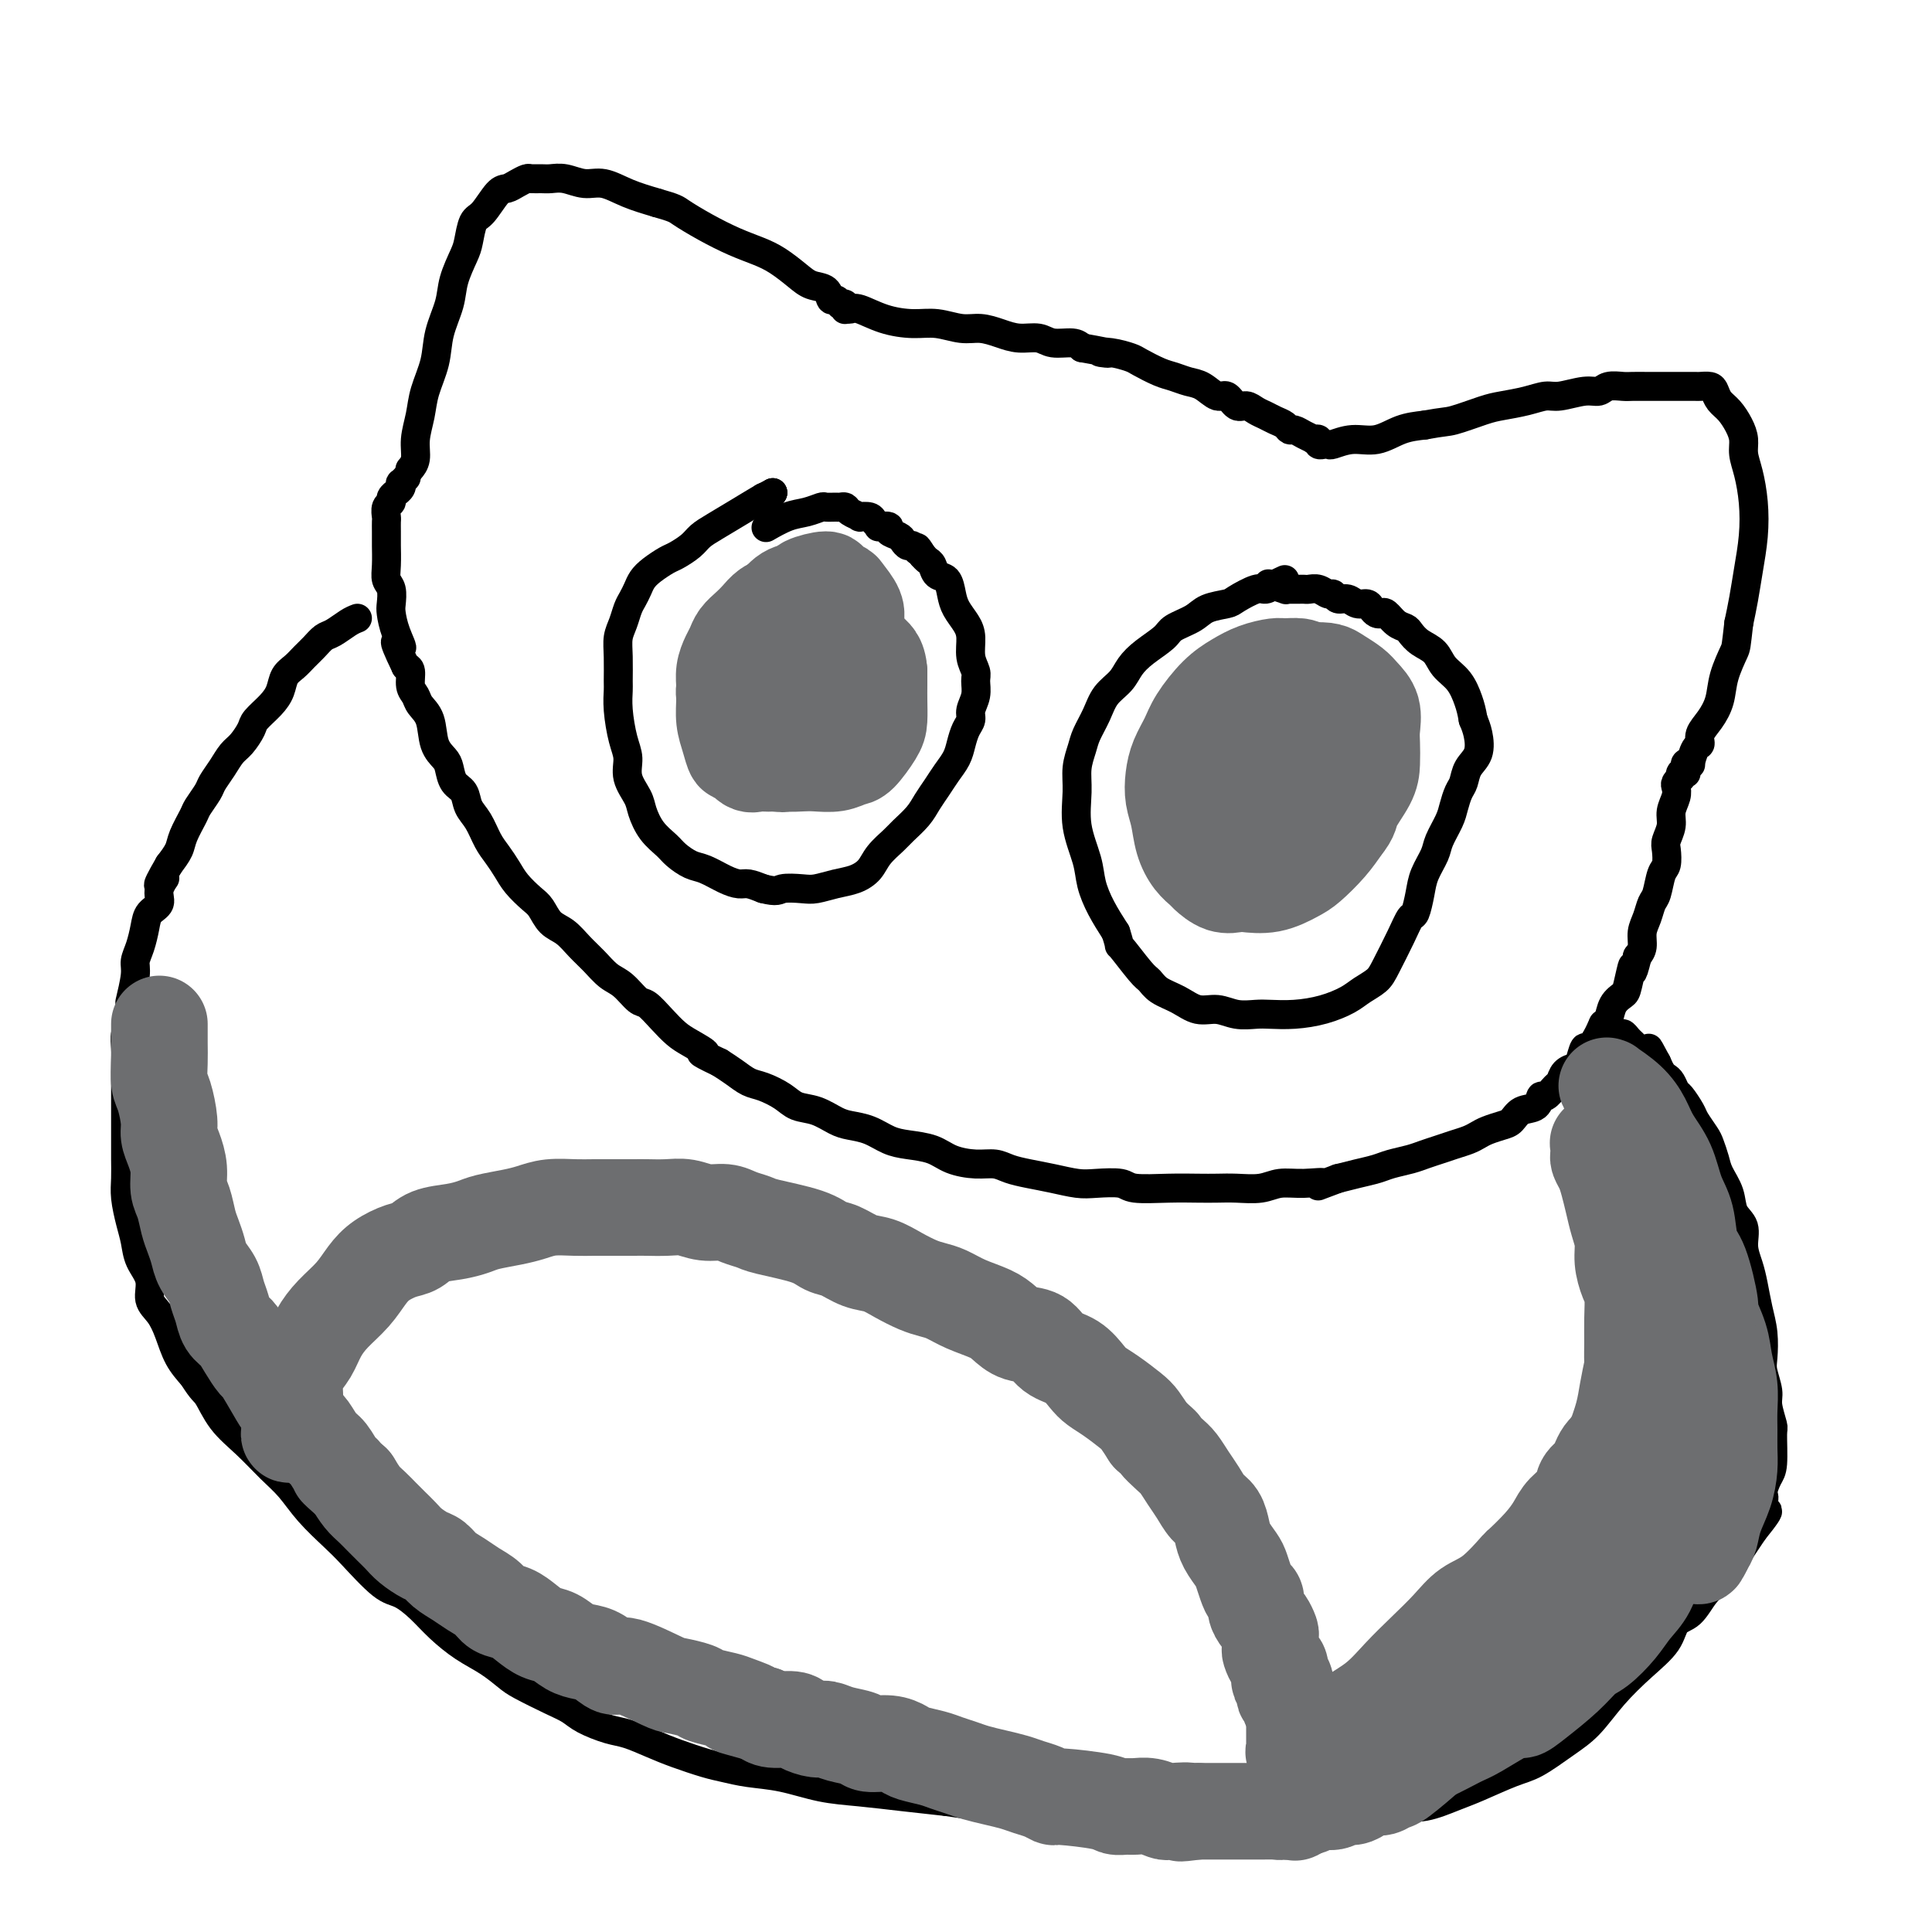 <svg viewBox='0 0 400 400' version='1.1' xmlns='http://www.w3.org/2000/svg' xmlns:xlink='http://www.w3.org/1999/xlink'><g fill='none' stroke='#000000' stroke-width='6' stroke-linecap='round' stroke-linejoin='round'><path d='M160,102c0.000,0.000 0.000,0.000 0,0c0.000,0.000 0.000,0.000 0,0c0.000,0.000 0.000,0.000 0,0c0.000,0.000 0.000,0.000 0,0c0.000,0.000 0.000,0.000 0,0'/><path d='M160,102c0.000,0.000 0.000,0.000 0,0'/><path d='M160,102c-0.333,0.167 -1.167,0.583 -2,1'/><path d='M158,103c-1.182,0.678 -3.136,1.873 -5,3c-1.864,1.127 -3.639,2.185 -5,3c-1.361,0.815 -2.307,1.387 -3,2c-0.693,0.613 -1.131,1.266 -2,2c-0.869,0.734 -2.169,1.547 -3,2c-0.831,0.453 -1.192,0.544 -2,1c-0.808,0.456 -2.062,1.276 -3,2c-0.938,0.724 -1.561,1.352 -2,2c-0.439,0.648 -0.696,1.317 -1,2c-0.304,0.683 -0.656,1.381 -1,2c-0.344,0.619 -0.681,1.160 -1,2c-0.319,0.840 -0.621,1.977 -1,3c-0.379,1.023 -0.834,1.930 -1,3c-0.166,1.070 -0.042,2.302 0,4c0.042,1.698 0.001,3.861 0,5c-0.001,1.139 0.036,1.255 0,2c-0.036,0.745 -0.146,2.118 0,4c0.146,1.882 0.549,4.274 1,6c0.451,1.726 0.949,2.787 1,4c0.051,1.213 -0.344,2.580 0,4c0.344,1.420 1.428,2.894 2,4c0.572,1.106 0.632,1.844 1,3c0.368,1.156 1.045,2.728 2,4c0.955,1.272 2.188,2.242 3,3c0.812,0.758 1.205,1.303 2,2c0.795,0.697 1.994,1.545 3,2c1.006,0.455 1.819,0.517 3,1c1.181,0.483 2.729,1.387 4,2c1.271,0.613 2.265,0.934 3,1c0.735,0.066 1.210,-0.124 2,0c0.790,0.124 1.895,0.562 3,1'/><path d='M158,184c3.019,0.777 3.066,0.220 4,0c0.934,-0.220 2.754,-0.103 4,0c1.246,0.103 1.918,0.191 3,0c1.082,-0.191 2.573,-0.660 4,-1c1.427,-0.340 2.790,-0.551 4,-1c1.210,-0.449 2.267,-1.134 3,-2c0.733,-0.866 1.141,-1.911 2,-3c0.859,-1.089 2.170,-2.220 3,-3c0.830,-0.780 1.181,-1.209 2,-2c0.819,-0.791 2.107,-1.944 3,-3c0.893,-1.056 1.391,-2.015 2,-3c0.609,-0.985 1.329,-1.997 2,-3c0.671,-1.003 1.294,-1.998 2,-3c0.706,-1.002 1.495,-2.011 2,-3c0.505,-0.989 0.728,-1.958 1,-3c0.272,-1.042 0.594,-2.156 1,-3c0.406,-0.844 0.894,-1.419 1,-2c0.106,-0.581 -0.172,-1.169 0,-2c0.172,-0.831 0.793,-1.906 1,-3c0.207,-1.094 0.001,-2.207 0,-3c-0.001,-0.793 0.203,-1.265 0,-2c-0.203,-0.735 -0.814,-1.732 -1,-3c-0.186,-1.268 0.053,-2.806 0,-4c-0.053,-1.194 -0.399,-2.045 -1,-3c-0.601,-0.955 -1.456,-2.014 -2,-3c-0.544,-0.986 -0.776,-1.899 -1,-3c-0.224,-1.101 -0.441,-2.389 -1,-3c-0.559,-0.611 -1.459,-0.545 -2,-1c-0.541,-0.455 -0.723,-1.430 -1,-2c-0.277,-0.570 -0.651,-0.734 -1,-1c-0.349,-0.266 -0.675,-0.633 -1,-1'/><path d='M191,115c-1.725,-2.792 -1.038,-1.273 -1,-1c0.038,0.273 -0.572,-0.700 -1,-1c-0.428,-0.300 -0.673,0.074 -1,0c-0.327,-0.074 -0.736,-0.594 -1,-1c-0.264,-0.406 -0.381,-0.696 -1,-1c-0.619,-0.304 -1.738,-0.620 -2,-1c-0.262,-0.380 0.335,-0.824 0,-1c-0.335,-0.176 -1.600,-0.086 -2,0c-0.400,0.086 0.066,0.167 0,0c-0.066,-0.167 -0.666,-0.584 -1,-1c-0.334,-0.416 -0.404,-0.833 -1,-1c-0.596,-0.167 -1.718,-0.083 -2,0c-0.282,0.083 0.276,0.166 0,0c-0.276,-0.166 -1.388,-0.580 -2,-1c-0.612,-0.420 -0.726,-0.845 -1,-1c-0.274,-0.155 -0.709,-0.038 -1,0c-0.291,0.038 -0.439,-0.002 -1,0c-0.561,0.002 -1.534,0.046 -2,0c-0.466,-0.046 -0.423,-0.184 -1,0c-0.577,0.184 -1.773,0.688 -3,1c-1.227,0.312 -2.484,0.430 -4,1c-1.516,0.570 -3.290,1.591 -4,2c-0.710,0.409 -0.355,0.204 0,0'/><path d='M266,120c-0.649,0.295 -1.299,0.590 -2,1c-0.701,0.410 -1.455,0.935 -2,1c-0.545,0.065 -0.882,-0.331 -2,0c-1.118,0.331 -3.017,1.387 -4,2c-0.983,0.613 -1.048,0.782 -2,1c-0.952,0.218 -2.789,0.484 -4,1c-1.211,0.516 -1.795,1.282 -3,2c-1.205,0.718 -3.032,1.389 -4,2c-0.968,0.611 -1.078,1.163 -2,2c-0.922,0.837 -2.655,1.959 -4,3c-1.345,1.041 -2.300,2.001 -3,3c-0.700,0.999 -1.143,2.038 -2,3c-0.857,0.962 -2.128,1.849 -3,3c-0.872,1.151 -1.343,2.567 -2,4c-0.657,1.433 -1.498,2.884 -2,4c-0.502,1.116 -0.663,1.897 -1,3c-0.337,1.103 -0.848,2.527 -1,4c-0.152,1.473 0.056,2.994 0,5c-0.056,2.006 -0.374,4.496 0,7c0.374,2.504 1.440,5.022 2,7c0.560,1.978 0.612,3.417 1,5c0.388,1.583 1.111,3.309 2,5c0.889,1.691 1.945,3.345 3,5'/><path d='M231,193c1.249,3.805 0.371,2.317 1,3c0.629,0.683 2.765,3.536 4,5c1.235,1.464 1.569,1.540 2,2c0.431,0.460 0.961,1.304 2,2c1.039,0.696 2.589,1.244 4,2c1.411,0.756 2.683,1.719 4,2c1.317,0.281 2.678,-0.120 4,0c1.322,0.120 2.603,0.762 4,1c1.397,0.238 2.909,0.072 4,0c1.091,-0.072 1.761,-0.050 3,0c1.239,0.050 3.046,0.127 5,0c1.954,-0.127 4.056,-0.457 6,-1c1.944,-0.543 3.732,-1.299 5,-2c1.268,-0.701 2.017,-1.348 3,-2c0.983,-0.652 2.200,-1.310 3,-2c0.800,-0.690 1.184,-1.412 2,-3c0.816,-1.588 2.063,-4.041 3,-6c0.937,-1.959 1.565,-3.424 2,-4c0.435,-0.576 0.679,-0.264 1,-1c0.321,-0.736 0.720,-2.522 1,-4c0.280,-1.478 0.442,-2.650 1,-4c0.558,-1.350 1.511,-2.880 2,-4c0.489,-1.120 0.512,-1.832 1,-3c0.488,-1.168 1.439,-2.791 2,-4c0.561,-1.209 0.732,-2.002 1,-3c0.268,-0.998 0.633,-2.199 1,-3c0.367,-0.801 0.736,-1.201 1,-2c0.264,-0.799 0.421,-1.998 1,-3c0.579,-1.002 1.579,-1.808 2,-3c0.421,-1.192 0.263,-2.769 0,-4c-0.263,-1.231 -0.632,-2.115 -1,-3'/><path d='M305,149c-0.303,-1.784 -0.560,-2.743 -1,-4c-0.440,-1.257 -1.063,-2.813 -2,-4c-0.937,-1.187 -2.187,-2.006 -3,-3c-0.813,-0.994 -1.190,-2.163 -2,-3c-0.810,-0.837 -2.052,-1.342 -3,-2c-0.948,-0.658 -1.602,-1.469 -2,-2c-0.398,-0.531 -0.540,-0.783 -1,-1c-0.460,-0.217 -1.237,-0.401 -2,-1c-0.763,-0.599 -1.513,-1.615 -2,-2c-0.487,-0.385 -0.711,-0.141 -1,0c-0.289,0.141 -0.644,0.177 -1,0c-0.356,-0.177 -0.715,-0.568 -1,-1c-0.285,-0.432 -0.496,-0.904 -1,-1c-0.504,-0.096 -1.300,0.186 -2,0c-0.700,-0.186 -1.304,-0.838 -2,-1c-0.696,-0.162 -1.486,0.167 -2,0c-0.514,-0.167 -0.754,-0.829 -1,-1c-0.246,-0.171 -0.500,0.150 -1,0c-0.500,-0.150 -1.247,-0.772 -2,-1c-0.753,-0.228 -1.511,-0.061 -2,0c-0.489,0.061 -0.710,0.016 -1,0c-0.290,-0.016 -0.649,-0.003 -1,0c-0.351,0.003 -0.694,-0.003 -1,0c-0.306,0.003 -0.577,0.015 -1,0c-0.423,-0.015 -1.000,-0.055 -1,0c0.000,0.055 0.577,0.207 0,0c-0.577,-0.207 -2.308,-0.773 -3,-1c-0.692,-0.227 -0.346,-0.113 0,0'/><path d='M85,97c-0.120,0.138 -0.241,0.275 0,0c0.241,-0.275 0.842,-0.964 1,-2c0.158,-1.036 -0.128,-2.421 0,-4c0.128,-1.579 0.668,-3.352 1,-5c0.332,-1.648 0.455,-3.170 1,-5c0.545,-1.830 1.512,-3.968 2,-6c0.488,-2.032 0.498,-3.960 1,-6c0.502,-2.040 1.496,-4.193 2,-6c0.504,-1.807 0.518,-3.269 1,-5c0.482,-1.731 1.431,-3.732 2,-5c0.569,-1.268 0.757,-1.803 1,-3c0.243,-1.197 0.540,-3.056 1,-4c0.460,-0.944 1.083,-0.975 2,-2c0.917,-1.025 2.129,-3.045 3,-4c0.871,-0.955 1.402,-0.844 2,-1c0.598,-0.156 1.262,-0.577 2,-1c0.738,-0.423 1.551,-0.846 2,-1c0.449,-0.154 0.535,-0.037 1,0c0.465,0.037 1.309,-0.006 2,0c0.691,0.006 1.229,0.060 2,0c0.771,-0.060 1.776,-0.234 3,0c1.224,0.234 2.668,0.877 4,1c1.332,0.123 2.551,-0.275 4,0c1.449,0.275 3.128,1.221 5,2c1.872,0.779 3.936,1.389 6,2'/><path d='M136,42c3.848,1.086 3.967,1.301 5,2c1.033,0.699 2.979,1.881 5,3c2.021,1.119 4.115,2.174 6,3c1.885,0.826 3.559,1.424 5,2c1.441,0.576 2.648,1.129 4,2c1.352,0.871 2.848,2.061 4,3c1.152,0.939 1.959,1.628 3,2c1.041,0.372 2.316,0.425 3,1c0.684,0.575 0.775,1.670 1,2c0.225,0.330 0.582,-0.104 1,0c0.418,0.104 0.896,0.746 1,1c0.104,0.254 -0.165,0.121 0,0c0.165,-0.121 0.766,-0.230 1,0c0.234,0.230 0.101,0.800 0,1c-0.101,0.200 -0.170,0.029 0,0c0.170,-0.029 0.578,0.082 1,0c0.422,-0.082 0.857,-0.358 2,0c1.143,0.358 2.994,1.349 5,2c2.006,0.651 4.168,0.962 6,1c1.832,0.038 3.336,-0.196 5,0c1.664,0.196 3.488,0.822 5,1c1.512,0.178 2.710,-0.092 4,0c1.290,0.092 2.671,0.546 4,1c1.329,0.454 2.608,0.909 4,1c1.392,0.091 2.899,-0.182 4,0c1.101,0.182 1.796,0.818 3,1c1.204,0.182 2.915,-0.091 4,0c1.085,0.091 1.542,0.545 2,1'/><path d='M224,72c8.425,1.478 4.988,1.173 4,1c-0.988,-0.173 0.472,-0.215 2,0c1.528,0.215 3.122,0.688 4,1c0.878,0.312 1.039,0.463 2,1c0.961,0.537 2.722,1.458 4,2c1.278,0.542 2.071,0.703 3,1c0.929,0.297 1.992,0.728 3,1c1.008,0.272 1.961,0.384 3,1c1.039,0.616 2.165,1.737 3,2c0.835,0.263 1.378,-0.333 2,0c0.622,0.333 1.321,1.595 2,2c0.679,0.405 1.337,-0.046 2,0c0.663,0.046 1.329,0.591 2,1c0.671,0.409 1.345,0.683 2,1c0.655,0.317 1.291,0.676 2,1c0.709,0.324 1.490,0.612 2,1c0.510,0.388 0.748,0.875 1,1c0.252,0.125 0.516,-0.111 1,0c0.484,0.111 1.186,0.569 2,1c0.814,0.431 1.739,0.833 2,1c0.261,0.167 -0.141,0.097 0,0c0.141,-0.097 0.826,-0.223 1,0c0.174,0.223 -0.163,0.793 0,1c0.163,0.207 0.825,0.051 1,0c0.175,-0.051 -0.138,0.002 0,0c0.138,-0.002 0.728,-0.060 1,0c0.272,0.060 0.228,0.237 1,0c0.772,-0.237 2.362,-0.888 4,-1c1.638,-0.112 3.326,0.316 5,0c1.674,-0.316 3.336,-1.376 5,-2c1.664,-0.624 3.332,-0.812 5,-1'/><path d='M295,88c3.982,-0.737 4.435,-0.580 6,-1c1.565,-0.420 4.240,-1.418 6,-2c1.760,-0.582 2.603,-0.748 4,-1c1.397,-0.252 3.347,-0.588 5,-1c1.653,-0.412 3.008,-0.899 4,-1c0.992,-0.101 1.621,0.183 3,0c1.379,-0.183 3.509,-0.834 5,-1c1.491,-0.166 2.341,0.152 3,0c0.659,-0.152 1.125,-0.773 2,-1c0.875,-0.227 2.159,-0.061 3,0c0.841,0.061 1.237,0.016 2,0c0.763,-0.016 1.891,-0.004 3,0c1.109,0.004 2.199,0.001 3,0c0.801,-0.001 1.313,-0.000 2,0c0.687,0.000 1.550,-0.001 2,0c0.450,0.001 0.488,0.002 1,0c0.512,-0.002 1.498,-0.009 2,0c0.502,0.009 0.518,0.032 1,0c0.482,-0.032 1.428,-0.119 2,0c0.572,0.119 0.770,0.443 1,1c0.230,0.557 0.492,1.345 1,2c0.508,0.655 1.263,1.177 2,2c0.737,0.823 1.455,1.947 2,3c0.545,1.053 0.917,2.036 1,3c0.083,0.964 -0.124,1.908 0,3c0.124,1.092 0.580,2.332 1,4c0.420,1.668 0.803,3.765 1,6c0.197,2.235 0.207,4.609 0,7c-0.207,2.391 -0.633,4.797 -1,7c-0.367,2.203 -0.676,4.201 -1,6c-0.324,1.799 -0.662,3.400 -1,5'/><path d='M360,129c-0.579,4.990 -0.527,4.964 -1,6c-0.473,1.036 -1.471,3.132 -2,5c-0.529,1.868 -0.589,3.506 -1,5c-0.411,1.494 -1.172,2.842 -2,4c-0.828,1.158 -1.723,2.125 -2,3c-0.277,0.875 0.066,1.659 0,2c-0.066,0.341 -0.539,0.238 -1,1c-0.461,0.762 -0.908,2.390 -1,3c-0.092,0.610 0.173,0.202 0,0c-0.173,-0.202 -0.782,-0.199 -1,0c-0.218,0.199 -0.045,0.593 0,1c0.045,0.407 -0.040,0.826 0,1c0.040,0.174 0.203,0.102 0,0c-0.203,-0.102 -0.773,-0.235 -1,0c-0.227,0.235 -0.112,0.839 0,1c0.112,0.161 0.222,-0.120 0,0c-0.222,0.120 -0.777,0.639 -1,1c-0.223,0.361 -0.116,0.562 0,1c0.116,0.438 0.241,1.113 0,2c-0.241,0.887 -0.848,1.985 -1,3c-0.152,1.015 0.153,1.946 0,3c-0.153,1.054 -0.762,2.229 -1,3c-0.238,0.771 -0.105,1.136 0,2c0.105,0.864 0.183,2.226 0,3c-0.183,0.774 -0.627,0.958 -1,2c-0.373,1.042 -0.673,2.940 -1,4c-0.327,1.060 -0.679,1.281 -1,2c-0.321,0.719 -0.612,1.935 -1,3c-0.388,1.065 -0.874,1.979 -1,3c-0.126,1.021 0.107,2.149 0,3c-0.107,0.851 -0.553,1.426 -1,2'/><path d='M339,198c-1.412,5.652 -0.942,2.281 -1,2c-0.058,-0.281 -0.646,2.526 -1,4c-0.354,1.474 -0.475,1.615 -1,2c-0.525,0.385 -1.454,1.015 -2,2c-0.546,0.985 -0.710,2.324 -1,3c-0.290,0.676 -0.708,0.689 -1,1c-0.292,0.311 -0.458,0.920 -1,2c-0.542,1.080 -1.458,2.631 -2,3c-0.542,0.369 -0.709,-0.444 -1,0c-0.291,0.444 -0.707,2.145 -1,3c-0.293,0.855 -0.463,0.864 -1,1c-0.537,0.136 -1.440,0.399 -2,1c-0.560,0.601 -0.778,1.541 -1,2c-0.222,0.459 -0.447,0.436 -1,1c-0.553,0.564 -1.433,1.713 -2,2c-0.567,0.287 -0.822,-0.288 -1,0c-0.178,0.288 -0.278,1.439 -1,2c-0.722,0.561 -2.066,0.531 -3,1c-0.934,0.469 -1.457,1.435 -2,2c-0.543,0.565 -1.107,0.729 -2,1c-0.893,0.271 -2.115,0.650 -3,1c-0.885,0.350 -1.434,0.671 -2,1c-0.566,0.329 -1.151,0.665 -2,1c-0.849,0.335 -1.964,0.667 -3,1c-1.036,0.333 -1.995,0.667 -3,1c-1.005,0.333 -2.057,0.667 -3,1c-0.943,0.333 -1.778,0.667 -3,1c-1.222,0.333 -2.833,0.667 -4,1c-1.167,0.333 -1.891,0.667 -3,1c-1.109,0.333 -2.603,0.667 -4,1c-1.397,0.333 -2.699,0.667 -4,1'/><path d='M277,244c-6.848,2.543 -3.469,1.399 -3,1c0.469,-0.399 -1.974,-0.054 -4,0c-2.026,0.054 -3.636,-0.181 -5,0c-1.364,0.181 -2.483,0.780 -4,1c-1.517,0.220 -3.432,0.060 -5,0c-1.568,-0.060 -2.787,-0.020 -4,0c-1.213,0.020 -2.418,0.019 -4,0c-1.582,-0.019 -3.542,-0.057 -6,0c-2.458,0.057 -5.416,0.208 -7,0c-1.584,-0.208 -1.795,-0.777 -3,-1c-1.205,-0.223 -3.404,-0.101 -5,0c-1.596,0.101 -2.590,0.181 -4,0c-1.410,-0.181 -3.236,-0.622 -5,-1c-1.764,-0.378 -3.466,-0.692 -5,-1c-1.534,-0.308 -2.902,-0.611 -4,-1c-1.098,-0.389 -1.928,-0.864 -3,-1c-1.072,-0.136 -2.386,0.067 -4,0c-1.614,-0.067 -3.526,-0.403 -5,-1c-1.474,-0.597 -2.509,-1.456 -4,-2c-1.491,-0.544 -3.437,-0.775 -5,-1c-1.563,-0.225 -2.742,-0.446 -4,-1c-1.258,-0.554 -2.595,-1.443 -4,-2c-1.405,-0.557 -2.878,-0.782 -4,-1c-1.122,-0.218 -1.893,-0.430 -3,-1c-1.107,-0.570 -2.551,-1.500 -4,-2c-1.449,-0.500 -2.905,-0.571 -4,-1c-1.095,-0.429 -1.829,-1.217 -3,-2c-1.171,-0.783 -2.778,-1.560 -4,-2c-1.222,-0.440 -2.060,-0.541 -3,-1c-0.940,-0.459 -1.983,-1.274 -3,-2c-1.017,-0.726 -2.009,-1.363 -3,-2'/><path d='M149,220c-5.951,-2.830 -3.328,-1.904 -3,-2c0.328,-0.096 -1.641,-1.214 -3,-2c-1.359,-0.786 -2.110,-1.240 -3,-2c-0.890,-0.760 -1.918,-1.827 -3,-3c-1.082,-1.173 -2.218,-2.453 -3,-3c-0.782,-0.547 -1.210,-0.362 -2,-1c-0.790,-0.638 -1.944,-2.100 -3,-3c-1.056,-0.900 -2.016,-1.237 -3,-2c-0.984,-0.763 -1.993,-1.952 -3,-3c-1.007,-1.048 -2.012,-1.957 -3,-3c-0.988,-1.043 -1.959,-2.222 -3,-3c-1.041,-0.778 -2.152,-1.156 -3,-2c-0.848,-0.844 -1.435,-2.155 -2,-3c-0.565,-0.845 -1.110,-1.225 -2,-2c-0.890,-0.775 -2.125,-1.943 -3,-3c-0.875,-1.057 -1.390,-2.001 -2,-3c-0.610,-0.999 -1.314,-2.053 -2,-3c-0.686,-0.947 -1.353,-1.786 -2,-3c-0.647,-1.214 -1.273,-2.804 -2,-4c-0.727,-1.196 -1.556,-1.997 -2,-3c-0.444,-1.003 -0.504,-2.209 -1,-3c-0.496,-0.791 -1.427,-1.167 -2,-2c-0.573,-0.833 -0.787,-2.124 -1,-3c-0.213,-0.876 -0.424,-1.337 -1,-2c-0.576,-0.663 -1.517,-1.527 -2,-3c-0.483,-1.473 -0.507,-3.554 -1,-5c-0.493,-1.446 -1.455,-2.258 -2,-3c-0.545,-0.742 -0.672,-1.415 -1,-2c-0.328,-0.585 -0.858,-1.080 -1,-2c-0.142,-0.920 0.102,-2.263 0,-3c-0.102,-0.737 -0.551,-0.869 -1,-1'/><path d='M84,138c-3.740,-7.745 -1.590,-4.607 -1,-4c0.590,0.607 -0.382,-1.317 -1,-3c-0.618,-1.683 -0.884,-3.124 -1,-4c-0.116,-0.876 -0.084,-1.188 0,-2c0.084,-0.812 0.219,-2.125 0,-3c-0.219,-0.875 -0.791,-1.312 -1,-2c-0.209,-0.688 -0.056,-1.627 0,-3c0.056,-1.373 0.015,-3.179 0,-4c-0.015,-0.821 -0.005,-0.658 0,-1c0.005,-0.342 0.005,-1.191 0,-2c-0.005,-0.809 -0.017,-1.578 0,-2c0.017,-0.422 0.061,-0.495 0,-1c-0.061,-0.505 -0.228,-1.441 0,-2c0.228,-0.559 0.849,-0.741 1,-1c0.151,-0.259 -0.170,-0.595 0,-1c0.170,-0.405 0.829,-0.878 1,-1c0.171,-0.122 -0.147,0.107 0,0c0.147,-0.107 0.758,-0.551 1,-1c0.242,-0.449 0.117,-0.904 0,-1c-0.117,-0.096 -0.224,0.166 0,0c0.224,-0.166 0.778,-0.762 1,-1c0.222,-0.238 0.111,-0.119 0,0'/><path d='M74,128c-0.553,0.214 -1.107,0.427 -2,1c-0.893,0.573 -2.126,1.505 -3,2c-0.874,0.495 -1.390,0.555 -2,1c-0.610,0.445 -1.315,1.277 -2,2c-0.685,0.723 -1.351,1.337 -2,2c-0.649,0.663 -1.281,1.375 -2,2c-0.719,0.625 -1.526,1.163 -2,2c-0.474,0.837 -0.616,1.971 -1,3c-0.384,1.029 -1.009,1.951 -2,3c-0.991,1.049 -2.348,2.223 -3,3c-0.652,0.777 -0.598,1.157 -1,2c-0.402,0.843 -1.258,2.150 -2,3c-0.742,0.850 -1.369,1.243 -2,2c-0.631,0.757 -1.267,1.878 -2,3c-0.733,1.122 -1.562,2.247 -2,3c-0.438,0.753 -0.484,1.135 -1,2c-0.516,0.865 -1.503,2.212 -2,3c-0.497,0.788 -0.504,1.015 -1,2c-0.496,0.985 -1.480,2.727 -2,4c-0.520,1.273 -0.577,2.078 -1,3c-0.423,0.922 -1.211,1.961 -2,3'/><path d='M35,179c-3.871,6.634 -1.548,3.719 -1,3c0.548,-0.719 -0.679,0.758 -1,2c-0.321,1.242 0.264,2.247 0,3c-0.264,0.753 -1.376,1.252 -2,2c-0.624,0.748 -0.759,1.746 -1,3c-0.241,1.254 -0.587,2.764 -1,4c-0.413,1.236 -0.894,2.196 -1,3c-0.106,0.804 0.164,1.450 0,3c-0.164,1.550 -0.762,4.004 -1,5c-0.238,0.996 -0.116,0.535 0,1c0.116,0.465 0.227,1.857 0,3c-0.227,1.143 -0.793,2.037 -1,3c-0.207,0.963 -0.055,1.994 0,3c0.055,1.006 0.015,1.986 0,3c-0.015,1.014 -0.004,2.060 0,3c0.004,0.940 0.001,1.773 0,3c-0.001,1.227 -0.000,2.849 0,4c0.000,1.151 -0.001,1.832 0,3c0.001,1.168 0.003,2.822 0,4c-0.003,1.178 -0.012,1.879 0,3c0.012,1.121 0.043,2.662 0,4c-0.043,1.338 -0.161,2.471 0,4c0.161,1.529 0.602,3.452 1,5c0.398,1.548 0.754,2.721 1,4c0.246,1.279 0.384,2.665 1,4c0.616,1.335 1.711,2.618 2,4c0.289,1.382 -0.229,2.862 0,4c0.229,1.138 1.206,1.934 2,3c0.794,1.066 1.406,2.402 2,4c0.594,1.598 1.170,3.456 2,5c0.830,1.544 1.915,2.772 3,4'/><path d='M40,285c1.953,3.141 2.336,2.993 3,4c0.664,1.007 1.611,3.170 3,5c1.389,1.830 3.222,3.326 5,5c1.778,1.674 3.502,3.526 5,5c1.498,1.474 2.771,2.570 4,4c1.229,1.430 2.414,3.194 4,5c1.586,1.806 3.572,3.655 5,5c1.428,1.345 2.299,2.186 4,4c1.701,1.814 4.232,4.600 6,6c1.768,1.400 2.772,1.413 4,2c1.228,0.587 2.678,1.747 4,3c1.322,1.253 2.514,2.600 4,4c1.486,1.400 3.265,2.854 5,4c1.735,1.146 3.427,1.984 5,3c1.573,1.016 3.027,2.211 4,3c0.973,0.789 1.464,1.171 3,2c1.536,0.829 4.118,2.105 6,3c1.882,0.895 3.066,1.409 4,2c0.934,0.591 1.619,1.260 3,2c1.381,0.740 3.458,1.550 5,2c1.542,0.450 2.550,0.540 4,1c1.450,0.460 3.340,1.289 5,2c1.660,0.711 3.088,1.303 5,2c1.912,0.697 4.308,1.500 6,2c1.692,0.500 2.679,0.697 4,1c1.321,0.303 2.976,0.711 5,1c2.024,0.289 4.418,0.459 7,1c2.582,0.541 5.352,1.454 8,2c2.648,0.546 5.175,0.724 8,1c2.825,0.276 5.950,0.650 9,1c3.050,0.350 6.025,0.675 9,1'/><path d='M196,373c9.402,1.403 7.906,0.912 9,1c1.094,0.088 4.776,0.756 7,1c2.224,0.244 2.990,0.066 5,0c2.010,-0.066 5.264,-0.019 7,0c1.736,0.019 1.954,0.010 4,0c2.046,-0.010 5.920,-0.020 8,0c2.080,0.020 2.364,0.072 4,0c1.636,-0.072 4.623,-0.267 7,0c2.377,0.267 4.145,0.996 6,1c1.855,0.004 3.797,-0.717 6,-1c2.203,-0.283 4.667,-0.127 7,0c2.333,0.127 4.535,0.224 7,0c2.465,-0.224 5.191,-0.769 8,-1c2.809,-0.231 5.700,-0.149 8,0c2.300,0.149 4.010,0.365 6,0c1.990,-0.365 4.261,-1.311 6,-2c1.739,-0.689 2.947,-1.119 5,-2c2.053,-0.881 4.953,-2.211 7,-3c2.047,-0.789 3.242,-1.035 5,-2c1.758,-0.965 4.078,-2.648 6,-4c1.922,-1.352 3.445,-2.372 5,-4c1.555,-1.628 3.144,-3.862 5,-6c1.856,-2.138 3.981,-4.179 6,-6c2.019,-1.821 3.933,-3.420 5,-5c1.067,-1.580 1.287,-3.140 2,-4c0.713,-0.860 1.920,-1.020 3,-2c1.080,-0.980 2.032,-2.779 3,-4c0.968,-1.221 1.950,-1.863 3,-3c1.050,-1.137 2.167,-2.768 3,-4c0.833,-1.232 1.381,-2.066 2,-3c0.619,-0.934 1.310,-1.967 2,-3'/><path d='M363,317c5.422,-6.707 1.979,-3.473 1,-3c-0.979,0.473 0.508,-1.814 1,-3c0.492,-1.186 -0.011,-1.271 0,-2c0.011,-0.729 0.535,-2.103 1,-3c0.465,-0.897 0.872,-1.316 1,-3c0.128,-1.684 -0.022,-4.632 0,-6c0.022,-1.368 0.216,-1.155 0,-2c-0.216,-0.845 -0.842,-2.749 -1,-4c-0.158,-1.251 0.151,-1.849 0,-3c-0.151,-1.151 -0.761,-2.856 -1,-4c-0.239,-1.144 -0.105,-1.726 0,-3c0.105,-1.274 0.182,-3.239 0,-5c-0.182,-1.761 -0.621,-3.318 -1,-5c-0.379,-1.682 -0.697,-3.488 -1,-5c-0.303,-1.512 -0.591,-2.728 -1,-4c-0.409,-1.272 -0.939,-2.598 -1,-4c-0.061,-1.402 0.349,-2.878 0,-4c-0.349,-1.122 -1.456,-1.890 -2,-3c-0.544,-1.110 -0.526,-2.561 -1,-4c-0.474,-1.439 -1.440,-2.865 -2,-4c-0.560,-1.135 -0.712,-1.979 -1,-3c-0.288,-1.021 -0.711,-2.218 -1,-3c-0.289,-0.782 -0.445,-1.150 -1,-2c-0.555,-0.850 -1.511,-2.182 -2,-3c-0.489,-0.818 -0.512,-1.122 -1,-2c-0.488,-0.878 -1.440,-2.328 -2,-3c-0.560,-0.672 -0.727,-0.564 -1,-1c-0.273,-0.436 -0.650,-1.416 -1,-2c-0.350,-0.584 -0.671,-0.773 -1,-1c-0.329,-0.227 -0.665,-0.494 -1,-1c-0.335,-0.506 -0.667,-1.253 -1,-2'/><path d='M343,220c-2.903,-5.438 -1.159,-2.034 -1,-1c0.159,1.034 -1.267,-0.302 -2,-1c-0.733,-0.698 -0.773,-0.759 -1,-1c-0.227,-0.241 -0.643,-0.660 -1,-1c-0.357,-0.340 -0.656,-0.599 -1,-1c-0.344,-0.401 -0.732,-0.945 -1,-1c-0.268,-0.055 -0.415,0.377 -1,0c-0.585,-0.377 -1.607,-1.565 -2,-2c-0.393,-0.435 -0.158,-0.116 0,0c0.158,0.116 0.238,0.031 0,0c-0.238,-0.031 -0.796,-0.008 -1,0c-0.204,0.008 -0.055,0.002 0,0c0.055,-0.002 0.016,-0.001 0,0c-0.016,0.001 -0.008,0.000 0,0'/></g>
<g fill='none' stroke='#6D6E70' stroke-width='20' stroke-linecap='round' stroke-linejoin='round'><path d='M259,145c0.041,0.026 0.081,0.052 0,0c-0.081,-0.052 -0.284,-0.184 -1,0c-0.716,0.184 -1.946,0.682 -3,1c-1.054,0.318 -1.932,0.456 -3,1c-1.068,0.544 -2.325,1.493 -3,2c-0.675,0.507 -0.767,0.571 -1,1c-0.233,0.429 -0.608,1.224 -1,2c-0.392,0.776 -0.803,1.534 -1,2c-0.197,0.466 -0.181,0.639 0,1c0.181,0.361 0.527,0.910 1,2c0.473,1.090 1.072,2.722 2,4c0.928,1.278 2.185,2.202 3,3c0.815,0.798 1.187,1.468 2,2c0.813,0.532 2.065,0.924 3,1c0.935,0.076 1.553,-0.165 2,0c0.447,0.165 0.725,0.736 1,1c0.275,0.264 0.549,0.219 1,0c0.451,-0.219 1.079,-0.614 2,-1c0.921,-0.386 2.133,-0.763 3,-1c0.867,-0.237 1.387,-0.333 2,-1c0.613,-0.667 1.318,-1.905 2,-3c0.682,-1.095 1.341,-2.048 2,-3'/><path d='M272,159c1.795,-1.911 0.282,-2.190 0,-3c-0.282,-0.810 0.667,-2.152 1,-3c0.333,-0.848 0.048,-1.200 0,-2c-0.048,-0.800 0.139,-2.046 0,-3c-0.139,-0.954 -0.604,-1.614 -1,-2c-0.396,-0.386 -0.724,-0.496 -1,-1c-0.276,-0.504 -0.499,-1.401 -1,-2c-0.501,-0.599 -1.281,-0.902 -2,-1c-0.719,-0.098 -1.378,0.007 -2,0c-0.622,-0.007 -1.206,-0.127 -2,0c-0.794,0.127 -1.799,0.502 -3,1c-1.201,0.498 -2.599,1.119 -4,2c-1.401,0.881 -2.806,2.020 -4,3c-1.194,0.980 -2.177,1.800 -3,3c-0.823,1.200 -1.485,2.781 -2,4c-0.515,1.219 -0.883,2.076 -1,3c-0.117,0.924 0.019,1.913 0,3c-0.019,1.087 -0.191,2.270 0,4c0.191,1.730 0.744,4.007 1,6c0.256,1.993 0.213,3.701 1,5c0.787,1.299 2.402,2.187 3,3c0.598,0.813 0.178,1.551 1,2c0.822,0.449 2.884,0.610 4,1c1.116,0.390 1.285,1.011 2,1c0.715,-0.011 1.977,-0.653 3,-1c1.023,-0.347 1.808,-0.399 3,-1c1.192,-0.601 2.792,-1.752 4,-3c1.208,-1.248 2.025,-2.592 3,-4c0.975,-1.408 2.109,-2.879 3,-4c0.891,-1.121 1.540,-1.892 2,-3c0.460,-1.108 0.730,-2.554 1,-4'/><path d='M278,163c2.246,-3.575 1.359,-3.513 1,-4c-0.359,-0.487 -0.192,-1.523 0,-3c0.192,-1.477 0.409,-3.393 0,-5c-0.409,-1.607 -1.445,-2.904 -2,-4c-0.555,-1.096 -0.628,-1.992 -1,-3c-0.372,-1.008 -1.043,-2.127 -2,-3c-0.957,-0.873 -2.202,-1.500 -3,-2c-0.798,-0.500 -1.150,-0.875 -2,-1c-0.850,-0.125 -2.197,-0.002 -3,0c-0.803,0.002 -1.062,-0.117 -2,0c-0.938,0.117 -2.555,0.470 -4,1c-1.445,0.530 -2.720,1.236 -4,2c-1.280,0.764 -2.567,1.586 -4,3c-1.433,1.414 -3.012,3.421 -4,5c-0.988,1.579 -1.386,2.732 -2,4c-0.614,1.268 -1.444,2.653 -2,4c-0.556,1.347 -0.837,2.658 -1,4c-0.163,1.342 -0.208,2.717 0,4c0.208,1.283 0.670,2.475 1,4c0.330,1.525 0.528,3.383 1,5c0.472,1.617 1.219,2.994 2,4c0.781,1.006 1.596,1.642 2,2c0.404,0.358 0.396,0.437 1,1c0.604,0.563 1.821,1.608 3,2c1.179,0.392 2.320,0.129 3,0c0.680,-0.129 0.899,-0.123 2,0c1.101,0.123 3.085,0.365 5,0c1.915,-0.365 3.761,-1.335 5,-2c1.239,-0.665 1.872,-1.025 3,-2c1.128,-0.975 2.751,-2.564 4,-4c1.249,-1.436 2.125,-2.718 3,-4'/><path d='M278,171c1.834,-2.200 1.419,-2.699 2,-4c0.581,-1.301 2.157,-3.405 3,-5c0.843,-1.595 0.952,-2.682 1,-4c0.048,-1.318 0.036,-2.867 0,-4c-0.036,-1.133 -0.097,-1.851 0,-3c0.097,-1.149 0.350,-2.728 0,-4c-0.350,-1.272 -1.304,-2.237 -2,-3c-0.696,-0.763 -1.134,-1.324 -2,-2c-0.866,-0.676 -2.159,-1.465 -3,-2c-0.841,-0.535 -1.230,-0.815 -2,-1c-0.770,-0.185 -1.920,-0.276 -3,0c-1.080,0.276 -2.089,0.920 -3,1c-0.911,0.080 -1.722,-0.402 -3,0c-1.278,0.402 -3.022,1.688 -4,3c-0.978,1.312 -1.191,2.651 -2,4c-0.809,1.349 -2.214,2.708 -3,4c-0.786,1.292 -0.954,2.517 -1,4c-0.046,1.483 0.029,3.223 0,4c-0.029,0.777 -0.163,0.591 0,1c0.163,0.409 0.623,1.413 1,2c0.377,0.587 0.671,0.757 1,1c0.329,0.243 0.694,0.560 1,1c0.306,0.440 0.554,1.004 1,1c0.446,-0.004 1.090,-0.578 2,-1c0.910,-0.422 2.087,-0.694 3,-1c0.913,-0.306 1.561,-0.646 2,-1c0.439,-0.354 0.667,-0.722 1,-1c0.333,-0.278 0.770,-0.466 1,-1c0.230,-0.534 0.254,-1.413 0,-2c-0.254,-0.587 -0.787,-0.882 -1,-1c-0.213,-0.118 -0.107,-0.059 0,0'/><path d='M268,157c-0.418,-0.845 -1.464,-0.959 -2,-1c-0.536,-0.041 -0.561,-0.011 -1,0c-0.439,0.011 -1.293,0.003 -2,0c-0.707,-0.003 -1.267,-0.001 -2,0c-0.733,0.001 -1.638,0.000 -2,0c-0.362,-0.000 -0.181,-0.000 0,0'/><path d='M156,134c0.287,-0.194 0.575,-0.387 0,0c-0.575,0.387 -2.011,1.355 -3,2c-0.989,0.645 -1.530,0.965 -2,2c-0.470,1.035 -0.869,2.783 -1,4c-0.131,1.217 0.005,1.904 0,3c-0.005,1.096 -0.153,2.603 0,4c0.153,1.397 0.607,2.686 1,4c0.393,1.314 0.725,2.654 1,3c0.275,0.346 0.492,-0.303 1,0c0.508,0.303 1.308,1.557 2,2c0.692,0.443 1.277,0.073 2,0c0.723,-0.073 1.584,0.150 3,0c1.416,-0.150 3.387,-0.671 5,-2c1.613,-1.329 2.869,-3.464 4,-5c1.131,-1.536 2.138,-2.474 3,-4c0.862,-1.526 1.578,-3.642 2,-5c0.422,-1.358 0.549,-1.960 1,-3c0.451,-1.040 1.225,-2.520 2,-4'/><path d='M177,135c1.865,-3.783 0.526,-2.740 0,-3c-0.526,-0.260 -0.240,-1.824 0,-3c0.240,-1.176 0.432,-1.966 0,-3c-0.432,-1.034 -1.490,-2.313 -2,-3c-0.510,-0.687 -0.474,-0.783 -1,-1c-0.526,-0.217 -1.614,-0.554 -2,-1c-0.386,-0.446 -0.070,-1.000 -1,-1c-0.930,0.000 -3.107,0.554 -4,1c-0.893,0.446 -0.501,0.782 -1,1c-0.499,0.218 -1.888,0.316 -3,1c-1.112,0.684 -1.948,1.953 -3,3c-1.052,1.047 -2.321,1.872 -3,3c-0.679,1.128 -0.768,2.559 -1,4c-0.232,1.441 -0.606,2.892 -1,4c-0.394,1.108 -0.807,1.872 -1,3c-0.193,1.128 -0.165,2.620 0,4c0.165,1.380 0.466,2.647 1,4c0.534,1.353 1.301,2.794 2,4c0.699,1.206 1.330,2.179 2,3c0.670,0.821 1.379,1.489 2,2c0.621,0.511 1.153,0.865 2,1c0.847,0.135 2.007,0.050 3,0c0.993,-0.050 1.817,-0.065 3,0c1.183,0.065 2.723,0.209 4,0c1.277,-0.209 2.290,-0.773 3,-1c0.710,-0.227 1.119,-0.119 2,-1c0.881,-0.881 2.236,-2.753 3,-4c0.764,-1.247 0.937,-1.870 1,-3c0.063,-1.130 0.017,-2.766 0,-4c-0.017,-1.234 -0.005,-2.067 0,-3c0.005,-0.933 0.002,-1.967 0,-3'/><path d='M182,139c-0.199,-2.777 -1.198,-3.221 -2,-4c-0.802,-0.779 -1.409,-1.893 -2,-3c-0.591,-1.107 -1.168,-2.205 -2,-3c-0.832,-0.795 -1.920,-1.285 -3,-2c-1.080,-0.715 -2.152,-1.653 -3,-2c-0.848,-0.347 -1.473,-0.101 -2,0c-0.527,0.101 -0.956,0.057 -2,0c-1.044,-0.057 -2.703,-0.129 -4,0c-1.297,0.129 -2.231,0.457 -3,1c-0.769,0.543 -1.372,1.299 -2,2c-0.628,0.701 -1.282,1.345 -2,2c-0.718,0.655 -1.499,1.320 -2,2c-0.501,0.680 -0.723,1.375 -1,2c-0.277,0.625 -0.608,1.181 -1,2c-0.392,0.819 -0.846,1.903 -1,3c-0.154,1.097 -0.010,2.209 0,3c0.010,0.791 -0.115,1.262 0,2c0.115,0.738 0.471,1.741 1,3c0.529,1.259 1.230,2.772 2,4c0.770,1.228 1.609,2.172 2,3c0.391,0.828 0.334,1.539 1,2c0.666,0.461 2.053,0.670 3,1c0.947,0.330 1.452,0.780 2,1c0.548,0.220 1.140,0.211 2,0c0.860,-0.211 1.988,-0.623 3,-1c1.012,-0.377 1.906,-0.720 3,-1c1.094,-0.280 2.386,-0.498 3,-1c0.614,-0.502 0.550,-1.289 1,-2c0.450,-0.711 1.414,-1.346 2,-2c0.586,-0.654 0.793,-1.327 1,-2'/><path d='M176,149c0.601,-1.481 0.103,-2.182 0,-3c-0.103,-0.818 0.191,-1.752 0,-3c-0.191,-1.248 -0.865,-2.810 -1,-4c-0.135,-1.190 0.269,-2.007 0,-3c-0.269,-0.993 -1.213,-2.161 -2,-3c-0.787,-0.839 -1.419,-1.350 -2,-2c-0.581,-0.650 -1.110,-1.438 -2,-2c-0.890,-0.562 -2.140,-0.897 -3,-1c-0.860,-0.103 -1.329,0.028 -2,0c-0.671,-0.028 -1.542,-0.214 -2,0c-0.458,0.214 -0.501,0.828 -1,1c-0.499,0.172 -1.453,-0.098 -2,0c-0.547,0.098 -0.686,0.565 -1,1c-0.314,0.435 -0.804,0.839 -1,1c-0.196,0.161 -0.098,0.081 0,0'/><path d='M60,297c-0.118,0.050 -0.236,0.100 0,-1c0.236,-1.100 0.825,-3.350 1,-5c0.175,-1.650 -0.064,-2.699 0,-4c0.064,-1.301 0.432,-2.854 1,-4c0.568,-1.146 1.334,-1.885 2,-3c0.666,-1.115 1.230,-2.606 2,-4c0.770,-1.394 1.746,-2.692 3,-4c1.254,-1.308 2.787,-2.625 4,-4c1.213,-1.375 2.108,-2.806 3,-4c0.892,-1.194 1.781,-2.151 3,-3c1.219,-0.849 2.767,-1.589 4,-2c1.233,-0.411 2.152,-0.491 3,-1c0.848,-0.509 1.626,-1.446 3,-2c1.374,-0.554 3.343,-0.726 5,-1c1.657,-0.274 3.001,-0.652 4,-1c0.999,-0.348 1.653,-0.668 3,-1c1.347,-0.332 3.388,-0.677 5,-1c1.612,-0.323 2.795,-0.622 4,-1c1.205,-0.378 2.433,-0.833 4,-1c1.567,-0.167 3.471,-0.045 5,0c1.529,0.045 2.681,0.012 4,0c1.319,-0.012 2.805,-0.003 4,0c1.195,0.003 2.097,0.002 3,0'/><path d='M130,250c3.190,-0.005 3.165,-0.016 4,0c0.835,0.016 2.530,0.060 4,0c1.470,-0.060 2.716,-0.223 4,0c1.284,0.223 2.607,0.833 4,1c1.393,0.167 2.855,-0.107 4,0c1.145,0.107 1.972,0.596 3,1c1.028,0.404 2.255,0.723 3,1c0.745,0.277 1.006,0.512 3,1c1.994,0.488 5.719,1.229 8,2c2.281,0.771 3.116,1.571 4,2c0.884,0.429 1.815,0.486 3,1c1.185,0.514 2.624,1.486 4,2c1.376,0.514 2.689,0.571 4,1c1.311,0.429 2.621,1.231 4,2c1.379,0.769 2.827,1.504 4,2c1.173,0.496 2.071,0.751 3,1c0.929,0.249 1.889,0.491 3,1c1.111,0.509 2.374,1.286 4,2c1.626,0.714 3.617,1.364 5,2c1.383,0.636 2.159,1.257 3,2c0.841,0.743 1.748,1.606 3,2c1.252,0.394 2.849,0.318 4,1c1.151,0.682 1.857,2.121 3,3c1.143,0.879 2.722,1.198 4,2c1.278,0.802 2.254,2.087 3,3c0.746,0.913 1.264,1.455 2,2c0.736,0.545 1.692,1.095 3,2c1.308,0.905 2.967,2.167 4,3c1.033,0.833 1.438,1.238 2,2c0.562,0.762 1.281,1.881 2,3'/><path d='M238,297c3.915,3.448 2.204,2.067 2,2c-0.204,-0.067 1.100,1.179 2,2c0.900,0.821 1.397,1.216 2,2c0.603,0.784 1.314,1.956 2,3c0.686,1.044 1.349,1.959 2,3c0.651,1.041 1.292,2.208 2,3c0.708,0.792 1.485,1.208 2,2c0.515,0.792 0.768,1.959 1,3c0.232,1.041 0.443,1.956 1,3c0.557,1.044 1.460,2.215 2,3c0.540,0.785 0.718,1.183 1,2c0.282,0.817 0.667,2.054 1,3c0.333,0.946 0.614,1.600 1,2c0.386,0.400 0.878,0.545 1,1c0.122,0.455 -0.125,1.220 0,2c0.125,0.780 0.622,1.575 1,2c0.378,0.425 0.636,0.480 1,1c0.364,0.520 0.832,1.505 1,2c0.168,0.495 0.035,0.499 0,1c-0.035,0.501 0.029,1.500 0,2c-0.029,0.500 -0.152,0.502 0,1c0.152,0.498 0.580,1.490 1,2c0.420,0.510 0.831,0.536 1,1c0.169,0.464 0.097,1.367 0,2c-0.097,0.633 -0.218,0.996 0,1c0.218,0.004 0.776,-0.350 1,0c0.224,0.350 0.115,1.403 0,2c-0.115,0.597 -0.237,0.737 0,1c0.237,0.263 0.833,0.648 1,1c0.167,0.352 -0.095,0.672 0,1c0.095,0.328 0.548,0.664 1,1'/><path d='M268,354c2.475,6.145 0.663,1.507 0,0c-0.663,-1.507 -0.178,0.117 0,1c0.178,0.883 0.048,1.025 0,1c-0.048,-0.025 -0.013,-0.218 0,0c0.013,0.218 0.003,0.847 0,1c-0.003,0.153 -0.001,-0.170 0,0c0.001,0.170 0.000,0.834 0,1c-0.000,0.166 -0.000,-0.167 0,0c0.000,0.167 0.000,0.833 0,1c-0.000,0.167 -0.000,-0.165 0,0c0.000,0.165 0.000,0.828 0,1c-0.000,0.172 -0.000,-0.146 0,0c0.000,0.146 0.000,0.756 0,1c-0.000,0.244 -0.002,0.122 0,0c0.002,-0.122 0.006,-0.246 0,0c-0.006,0.246 -0.022,0.860 0,1c0.022,0.140 0.083,-0.193 0,0c-0.083,0.193 -0.309,0.912 0,1c0.309,0.088 1.155,-0.456 2,-1'/><path d='M270,362c0.992,0.980 2.473,-0.572 4,-2c1.527,-1.428 3.101,-2.734 5,-4c1.899,-1.266 4.124,-2.492 6,-4c1.876,-1.508 3.402,-3.296 5,-5c1.598,-1.704 3.266,-3.323 5,-5c1.734,-1.677 3.533,-3.413 5,-5c1.467,-1.587 2.602,-3.025 4,-4c1.398,-0.975 3.060,-1.485 5,-3c1.940,-1.515 4.156,-4.033 5,-5c0.844,-0.967 0.314,-0.383 1,-1c0.686,-0.617 2.588,-2.434 4,-4c1.412,-1.566 2.332,-2.881 3,-4c0.668,-1.119 1.082,-2.043 2,-3c0.918,-0.957 2.340,-1.948 3,-3c0.660,-1.052 0.559,-2.167 1,-3c0.441,-0.833 1.425,-1.386 2,-2c0.575,-0.614 0.742,-1.290 1,-2c0.258,-0.710 0.607,-1.455 1,-2c0.393,-0.545 0.828,-0.891 1,-1c0.172,-0.109 0.079,0.020 0,0c-0.079,-0.020 -0.145,-0.190 0,0c0.145,0.190 0.502,0.740 0,2c-0.502,1.260 -1.862,3.231 -3,5c-1.138,1.769 -2.054,3.336 -3,5c-0.946,1.664 -1.924,3.425 -3,5c-1.076,1.575 -2.251,2.962 -3,4c-0.749,1.038 -1.071,1.725 -2,3c-0.929,1.275 -2.464,3.137 -4,5'/><path d='M315,329c-3.159,5.096 -2.555,3.835 -3,4c-0.445,0.165 -1.939,1.757 -3,3c-1.061,1.243 -1.689,2.138 -3,3c-1.311,0.862 -3.307,1.689 -5,3c-1.693,1.311 -3.085,3.104 -4,4c-0.915,0.896 -1.354,0.894 -2,1c-0.646,0.106 -1.500,0.321 -2,1c-0.500,0.679 -0.648,1.822 -2,3c-1.352,1.178 -3.910,2.392 -5,3c-1.090,0.608 -0.711,0.611 -1,1c-0.289,0.389 -1.244,1.166 -2,2c-0.756,0.834 -1.313,1.726 -2,2c-0.687,0.274 -1.504,-0.070 -2,0c-0.496,0.070 -0.670,0.554 -1,1c-0.330,0.446 -0.816,0.852 -1,1c-0.184,0.148 -0.067,0.037 0,0c0.067,-0.037 0.083,0.001 0,0c-0.083,-0.001 -0.264,-0.040 0,0c0.264,0.040 0.974,0.160 2,0c1.026,-0.160 2.366,-0.601 4,-1c1.634,-0.399 3.560,-0.755 6,-2c2.440,-1.245 5.394,-3.378 8,-5c2.606,-1.622 4.864,-2.733 7,-4c2.136,-1.267 4.151,-2.690 6,-4c1.849,-1.310 3.534,-2.505 5,-4c1.466,-1.495 2.715,-3.288 4,-5c1.285,-1.712 2.607,-3.343 4,-5c1.393,-1.657 2.858,-3.341 4,-5c1.142,-1.659 1.961,-3.293 3,-5c1.039,-1.707 2.297,-3.488 3,-5c0.703,-1.512 0.852,-2.756 1,-4'/><path d='M334,312c3.327,-5.078 2.146,-3.275 2,-3c-0.146,0.275 0.743,-0.980 1,-2c0.257,-1.020 -0.116,-1.807 0,-2c0.116,-0.193 0.723,0.207 1,0c0.277,-0.207 0.224,-1.022 0,0c-0.224,1.022 -0.618,3.882 -1,5c-0.382,1.118 -0.752,0.493 -1,1c-0.248,0.507 -0.375,2.144 -1,4c-0.625,1.856 -1.748,3.931 -3,6c-1.252,2.069 -2.634,4.131 -4,6c-1.366,1.869 -2.717,3.543 -4,5c-1.283,1.457 -2.499,2.697 -4,4c-1.501,1.303 -3.286,2.671 -5,4c-1.714,1.329 -3.357,2.620 -5,4c-1.643,1.380 -3.285,2.849 -5,4c-1.715,1.151 -3.501,1.985 -5,3c-1.499,1.015 -2.709,2.212 -4,3c-1.291,0.788 -2.663,1.169 -4,2c-1.337,0.831 -2.641,2.114 -4,3c-1.359,0.886 -2.775,1.375 -4,2c-1.225,0.625 -2.261,1.386 -3,2c-0.739,0.614 -1.182,1.083 -2,2c-0.818,0.917 -2.013,2.284 -3,3c-0.987,0.716 -1.767,0.783 -2,1c-0.233,0.217 0.082,0.584 0,1c-0.082,0.416 -0.561,0.881 -1,1c-0.439,0.119 -0.840,-0.109 -1,0c-0.160,0.109 -0.080,0.554 0,1'/><path d='M272,372c-7.900,6.238 -1.650,1.833 1,0c2.650,-1.833 1.700,-1.095 2,-1c0.300,0.095 1.848,-0.454 4,-1c2.152,-0.546 4.907,-1.088 7,-2c2.093,-0.912 3.524,-2.193 5,-3c1.476,-0.807 2.996,-1.140 5,-2c2.004,-0.860 4.491,-2.248 6,-3c1.509,-0.752 2.042,-0.868 4,-2c1.958,-1.132 5.343,-3.280 7,-4c1.657,-0.720 1.587,-0.011 2,0c0.413,0.011 1.311,-0.674 3,-2c1.689,-1.326 4.170,-3.292 6,-5c1.830,-1.708 3.008,-3.158 4,-4c0.992,-0.842 1.799,-1.076 3,-2c1.201,-0.924 2.797,-2.536 4,-4c1.203,-1.464 2.014,-2.778 3,-4c0.986,-1.222 2.148,-2.350 3,-4c0.852,-1.650 1.393,-3.821 2,-6c0.607,-2.179 1.280,-4.364 2,-6c0.720,-1.636 1.488,-2.721 2,-4c0.512,-1.279 0.768,-2.752 1,-4c0.232,-1.248 0.440,-2.272 1,-4c0.560,-1.728 1.470,-4.161 2,-6c0.530,-1.839 0.678,-3.086 1,-4c0.322,-0.914 0.818,-1.496 1,-2c0.182,-0.504 0.049,-0.929 0,-1c-0.049,-0.071 -0.013,0.212 0,0c0.013,-0.212 0.004,-0.918 0,-1c-0.004,-0.082 -0.002,0.459 0,1'/><path d='M353,292c1.729,-5.474 0.052,-0.659 -1,2c-1.052,2.659 -1.480,3.161 -2,4c-0.520,0.839 -1.131,2.016 -2,4c-0.869,1.984 -1.995,4.775 -3,7c-1.005,2.225 -1.889,3.884 -3,6c-1.111,2.116 -2.448,4.688 -4,7c-1.552,2.312 -3.319,4.365 -5,6c-1.681,1.635 -3.275,2.854 -6,5c-2.725,2.146 -6.579,5.220 -9,7c-2.421,1.780 -3.407,2.266 -5,3c-1.593,0.734 -3.792,1.717 -6,3c-2.208,1.283 -4.423,2.866 -6,4c-1.577,1.134 -2.514,1.820 -3,2c-0.486,0.180 -0.520,-0.147 -1,0c-0.480,0.147 -1.406,0.766 -2,1c-0.594,0.234 -0.855,0.083 -1,0c-0.145,-0.083 -0.174,-0.098 0,0c0.174,0.098 0.552,0.307 1,0c0.448,-0.307 0.966,-1.131 2,-2c1.034,-0.869 2.584,-1.783 4,-3c1.416,-1.217 2.700,-2.739 4,-4c1.300,-1.261 2.617,-2.262 4,-3c1.383,-0.738 2.831,-1.212 4,-2c1.169,-0.788 2.060,-1.892 3,-3c0.940,-1.108 1.929,-2.222 3,-3c1.071,-0.778 2.225,-1.219 3,-2c0.775,-0.781 1.170,-1.903 2,-3c0.830,-1.097 2.094,-2.171 3,-3c0.906,-0.829 1.453,-1.415 2,-2'/><path d='M329,323c5.605,-5.461 2.616,-4.113 2,-4c-0.616,0.113 1.140,-1.010 2,-2c0.860,-0.990 0.823,-1.847 1,-3c0.177,-1.153 0.568,-2.603 1,-4c0.432,-1.397 0.904,-2.743 1,-4c0.096,-1.257 -0.185,-2.426 0,-5c0.185,-2.574 0.834,-6.554 1,-8c0.166,-1.446 -0.152,-0.360 0,-1c0.152,-0.640 0.773,-3.008 1,-5c0.227,-1.992 0.058,-3.610 0,-5c-0.058,-1.390 -0.005,-2.552 0,-4c0.005,-1.448 -0.036,-3.181 0,-5c0.036,-1.819 0.150,-3.725 0,-5c-0.150,-1.275 -0.565,-1.919 -1,-3c-0.435,-1.081 -0.890,-2.600 -1,-4c-0.110,-1.400 0.125,-2.682 0,-4c-0.125,-1.318 -0.612,-2.671 -1,-4c-0.388,-1.329 -0.678,-2.632 -1,-4c-0.322,-1.368 -0.675,-2.800 -1,-4c-0.325,-1.200 -0.623,-2.167 -1,-3c-0.377,-0.833 -0.834,-1.532 -1,-2c-0.166,-0.468 -0.039,-0.703 0,-1c0.039,-0.297 -0.008,-0.655 0,-1c0.008,-0.345 0.071,-0.678 0,-1c-0.071,-0.322 -0.277,-0.633 0,0c0.277,0.633 1.036,2.209 2,4c0.964,1.791 2.133,3.797 3,6c0.867,2.203 1.434,4.601 2,7'/><path d='M338,254c1.252,3.975 0.883,6.412 1,9c0.117,2.588 0.720,5.325 1,8c0.280,2.675 0.236,5.287 0,8c-0.236,2.713 -0.665,5.528 -1,8c-0.335,2.472 -0.577,4.602 -1,7c-0.423,2.398 -1.028,5.063 -2,7c-0.972,1.937 -2.313,3.146 -3,4c-0.687,0.854 -0.721,1.352 -1,2c-0.279,0.648 -0.805,1.445 -1,2c-0.195,0.555 -0.061,0.867 0,1c0.061,0.133 0.047,0.087 0,0c-0.047,-0.087 -0.129,-0.217 0,-1c0.129,-0.783 0.468,-2.221 1,-4c0.532,-1.779 1.256,-3.899 2,-6c0.744,-2.101 1.509,-4.183 2,-6c0.491,-1.817 0.710,-3.371 1,-5c0.290,-1.629 0.651,-3.335 1,-5c0.349,-1.665 0.685,-3.290 1,-5c0.315,-1.710 0.607,-3.504 1,-5c0.393,-1.496 0.887,-2.695 1,-4c0.113,-1.305 -0.154,-2.717 0,-4c0.154,-1.283 0.728,-2.436 1,-4c0.272,-1.564 0.242,-3.538 0,-5c-0.242,-1.462 -0.695,-2.411 -1,-4c-0.305,-1.589 -0.463,-3.818 -1,-6c-0.537,-2.182 -1.453,-4.317 -2,-6c-0.547,-1.683 -0.724,-2.915 -1,-4c-0.276,-1.085 -0.650,-2.024 -1,-3c-0.350,-0.976 -0.675,-1.988 -1,-3'/><path d='M335,230c-1.327,-5.221 -1.143,-2.774 -1,-2c0.143,0.774 0.247,-0.124 0,-1c-0.247,-0.876 -0.845,-1.729 -1,-2c-0.155,-0.271 0.131,0.040 0,0c-0.131,-0.040 -0.680,-0.432 0,0c0.680,0.432 2.591,1.686 4,3c1.409,1.314 2.318,2.687 3,4c0.682,1.313 1.138,2.565 2,4c0.862,1.435 2.131,3.053 3,5c0.869,1.947 1.337,4.221 2,6c0.663,1.779 1.521,3.061 2,5c0.479,1.939 0.580,4.534 1,6c0.420,1.466 1.159,1.801 2,4c0.841,2.199 1.784,6.260 2,8c0.216,1.740 -0.296,1.158 0,2c0.296,0.842 1.400,3.109 2,5c0.600,1.891 0.697,3.405 1,5c0.303,1.595 0.814,3.272 1,5c0.186,1.728 0.048,3.507 0,5c-0.048,1.493 -0.005,2.699 0,4c0.005,1.301 -0.026,2.698 0,4c0.026,1.302 0.109,2.509 0,4c-0.109,1.491 -0.411,3.266 -1,5c-0.589,1.734 -1.466,3.428 -2,5c-0.534,1.572 -0.724,3.020 -1,4c-0.276,0.980 -0.638,1.490 -1,2'/><path d='M353,320c-1.016,2.640 -1.056,1.240 -1,1c0.056,-0.240 0.208,0.679 0,1c-0.208,0.321 -0.776,0.045 -1,0c-0.224,-0.045 -0.105,0.140 0,0c0.105,-0.140 0.194,-0.607 0,-2c-0.194,-1.393 -0.672,-3.712 -1,-5c-0.328,-1.288 -0.507,-1.546 -1,-5c-0.493,-3.454 -1.299,-10.104 -2,-14c-0.701,-3.896 -1.298,-5.036 -2,-7c-0.702,-1.964 -1.508,-4.751 -2,-7c-0.492,-2.249 -0.668,-3.960 -1,-5c-0.332,-1.040 -0.820,-1.408 -1,-2c-0.180,-0.592 -0.053,-1.407 0,-2c0.053,-0.593 0.031,-0.963 0,-1c-0.031,-0.037 -0.071,0.259 0,2c0.071,1.741 0.253,4.925 0,8c-0.253,3.075 -0.942,6.039 -1,8c-0.058,1.961 0.515,2.917 0,5c-0.515,2.083 -2.119,5.292 -3,8c-0.881,2.708 -1.040,4.915 -2,7c-0.960,2.085 -2.722,4.049 -4,6c-1.278,1.951 -2.072,3.890 -3,6c-0.928,2.110 -1.991,4.390 -3,6c-1.009,1.610 -1.964,2.549 -3,4c-1.036,1.451 -2.153,3.415 -3,5c-0.847,1.585 -1.423,2.793 -2,4'/><path d='M317,341c-3.319,5.579 -2.618,4.026 -3,4c-0.382,-0.026 -1.849,1.473 -3,3c-1.151,1.527 -1.986,3.081 -3,4c-1.014,0.919 -2.207,1.201 -3,2c-0.793,0.799 -1.186,2.113 -2,3c-0.814,0.887 -2.048,1.347 -3,2c-0.952,0.653 -1.620,1.499 -2,2c-0.380,0.501 -0.472,0.655 -2,2c-1.528,1.345 -4.492,3.880 -6,5c-1.508,1.120 -1.559,0.826 -2,1c-0.441,0.174 -1.273,0.816 -2,1c-0.727,0.184 -1.348,-0.090 -2,0c-0.652,0.090 -1.333,0.545 -2,1c-0.667,0.455 -1.319,0.910 -2,1c-0.681,0.090 -1.391,-0.186 -2,0c-0.609,0.186 -1.118,0.833 -2,1c-0.882,0.167 -2.137,-0.148 -3,0c-0.863,0.148 -1.334,0.758 -2,1c-0.666,0.242 -1.526,0.118 -2,0c-0.474,-0.118 -0.563,-0.228 -1,0c-0.437,0.228 -1.223,0.793 -2,1c-0.777,0.207 -1.544,0.055 -2,0c-0.456,-0.055 -0.600,-0.015 -1,0c-0.400,0.015 -1.055,0.004 -2,0c-0.945,-0.004 -2.179,-0.001 -3,0c-0.821,0.001 -1.230,0.000 -2,0c-0.770,-0.000 -1.899,-0.000 -3,0c-1.101,0.000 -2.172,0.000 -3,0c-0.828,-0.000 -1.414,-0.000 -2,0'/><path d='M248,375c-6.172,0.778 -2.602,0.223 -2,0c0.602,-0.223 -1.764,-0.112 -3,0c-1.236,0.112 -1.343,0.227 -2,0c-0.657,-0.227 -1.864,-0.796 -3,-1c-1.136,-0.204 -2.200,-0.045 -3,0c-0.800,0.045 -1.337,-0.026 -2,0c-0.663,0.026 -1.451,0.148 -2,0c-0.549,-0.148 -0.860,-0.564 -3,-1c-2.140,-0.436 -6.109,-0.890 -8,-1c-1.891,-0.110 -1.706,0.125 -2,0c-0.294,-0.125 -1.069,-0.611 -2,-1c-0.931,-0.389 -2.020,-0.682 -3,-1c-0.980,-0.318 -1.851,-0.663 -3,-1c-1.149,-0.337 -2.574,-0.668 -4,-1c-1.426,-0.332 -2.851,-0.666 -4,-1c-1.149,-0.334 -2.022,-0.666 -3,-1c-0.978,-0.334 -2.059,-0.668 -3,-1c-0.941,-0.332 -1.740,-0.663 -3,-1c-1.260,-0.337 -2.979,-0.682 -4,-1c-1.021,-0.318 -1.344,-0.610 -2,-1c-0.656,-0.390 -1.646,-0.879 -3,-1c-1.354,-0.121 -3.071,0.126 -4,0c-0.929,-0.126 -1.068,-0.625 -2,-1c-0.932,-0.375 -2.656,-0.626 -4,-1c-1.344,-0.374 -2.307,-0.870 -3,-1c-0.693,-0.130 -1.117,0.106 -2,0c-0.883,-0.106 -2.226,-0.554 -3,-1c-0.774,-0.446 -0.977,-0.889 -2,-1c-1.023,-0.111 -2.864,0.111 -4,0c-1.136,-0.111 -1.568,-0.556 -2,-1'/><path d='M158,355c-10.182,-2.808 -4.637,-1.330 -3,-1c1.637,0.330 -0.633,-0.490 -2,-1c-1.367,-0.510 -1.832,-0.712 -3,-1c-1.168,-0.288 -3.041,-0.663 -4,-1c-0.959,-0.337 -1.004,-0.635 -2,-1c-0.996,-0.365 -2.941,-0.798 -4,-1c-1.059,-0.202 -1.231,-0.173 -3,-1c-1.769,-0.827 -5.134,-2.511 -7,-3c-1.866,-0.489 -2.232,0.216 -3,0c-0.768,-0.216 -1.938,-1.352 -3,-2c-1.062,-0.648 -2.017,-0.806 -3,-1c-0.983,-0.194 -1.995,-0.423 -3,-1c-1.005,-0.577 -2.002,-1.502 -3,-2c-0.998,-0.498 -1.996,-0.570 -3,-1c-1.004,-0.430 -2.015,-1.217 -3,-2c-0.985,-0.783 -1.943,-1.561 -3,-2c-1.057,-0.439 -2.212,-0.540 -3,-1c-0.788,-0.460 -1.208,-1.279 -2,-2c-0.792,-0.721 -1.954,-1.344 -3,-2c-1.046,-0.656 -1.975,-1.345 -3,-2c-1.025,-0.655 -2.147,-1.278 -3,-2c-0.853,-0.722 -1.436,-1.544 -2,-2c-0.564,-0.456 -1.110,-0.545 -2,-1c-0.890,-0.455 -2.125,-1.277 -3,-2c-0.875,-0.723 -1.389,-1.348 -2,-2c-0.611,-0.652 -1.318,-1.332 -2,-2c-0.682,-0.668 -1.337,-1.323 -2,-2c-0.663,-0.677 -1.332,-1.374 -2,-2c-0.668,-0.626 -1.334,-1.179 -2,-2c-0.666,-0.821 -1.333,-1.911 -2,-3'/><path d='M73,307c-5.059,-4.458 -2.707,-2.602 -2,-2c0.707,0.602 -0.232,-0.050 -1,-1c-0.768,-0.950 -1.365,-2.197 -2,-3c-0.635,-0.803 -1.310,-1.160 -2,-2c-0.690,-0.840 -1.397,-2.163 -2,-3c-0.603,-0.837 -1.102,-1.189 -2,-2c-0.898,-0.811 -2.194,-2.082 -3,-3c-0.806,-0.918 -1.122,-1.481 -2,-3c-0.878,-1.519 -2.319,-3.992 -3,-5c-0.681,-1.008 -0.602,-0.552 -1,-1c-0.398,-0.448 -1.273,-1.799 -2,-3c-0.727,-1.201 -1.307,-2.250 -2,-3c-0.693,-0.750 -1.499,-1.201 -2,-2c-0.501,-0.799 -0.698,-1.946 -1,-3c-0.302,-1.054 -0.711,-2.015 -1,-3c-0.289,-0.985 -0.459,-1.995 -1,-3c-0.541,-1.005 -1.454,-2.005 -2,-3c-0.546,-0.995 -0.725,-1.984 -1,-3c-0.275,-1.016 -0.647,-2.060 -1,-3c-0.353,-0.940 -0.686,-1.777 -1,-3c-0.314,-1.223 -0.610,-2.831 -1,-4c-0.390,-1.169 -0.874,-1.900 -1,-3c-0.126,-1.100 0.107,-2.571 0,-4c-0.107,-1.429 -0.554,-2.818 -1,-4c-0.446,-1.182 -0.890,-2.157 -1,-3c-0.110,-0.843 0.114,-1.555 0,-3c-0.114,-1.445 -0.566,-3.625 -1,-5c-0.434,-1.375 -0.848,-1.946 -1,-3c-0.152,-1.054 -0.041,-2.591 0,-4c0.041,-1.409 0.012,-2.688 0,-4c-0.012,-1.312 -0.006,-2.656 0,-4'/></g>
</svg>